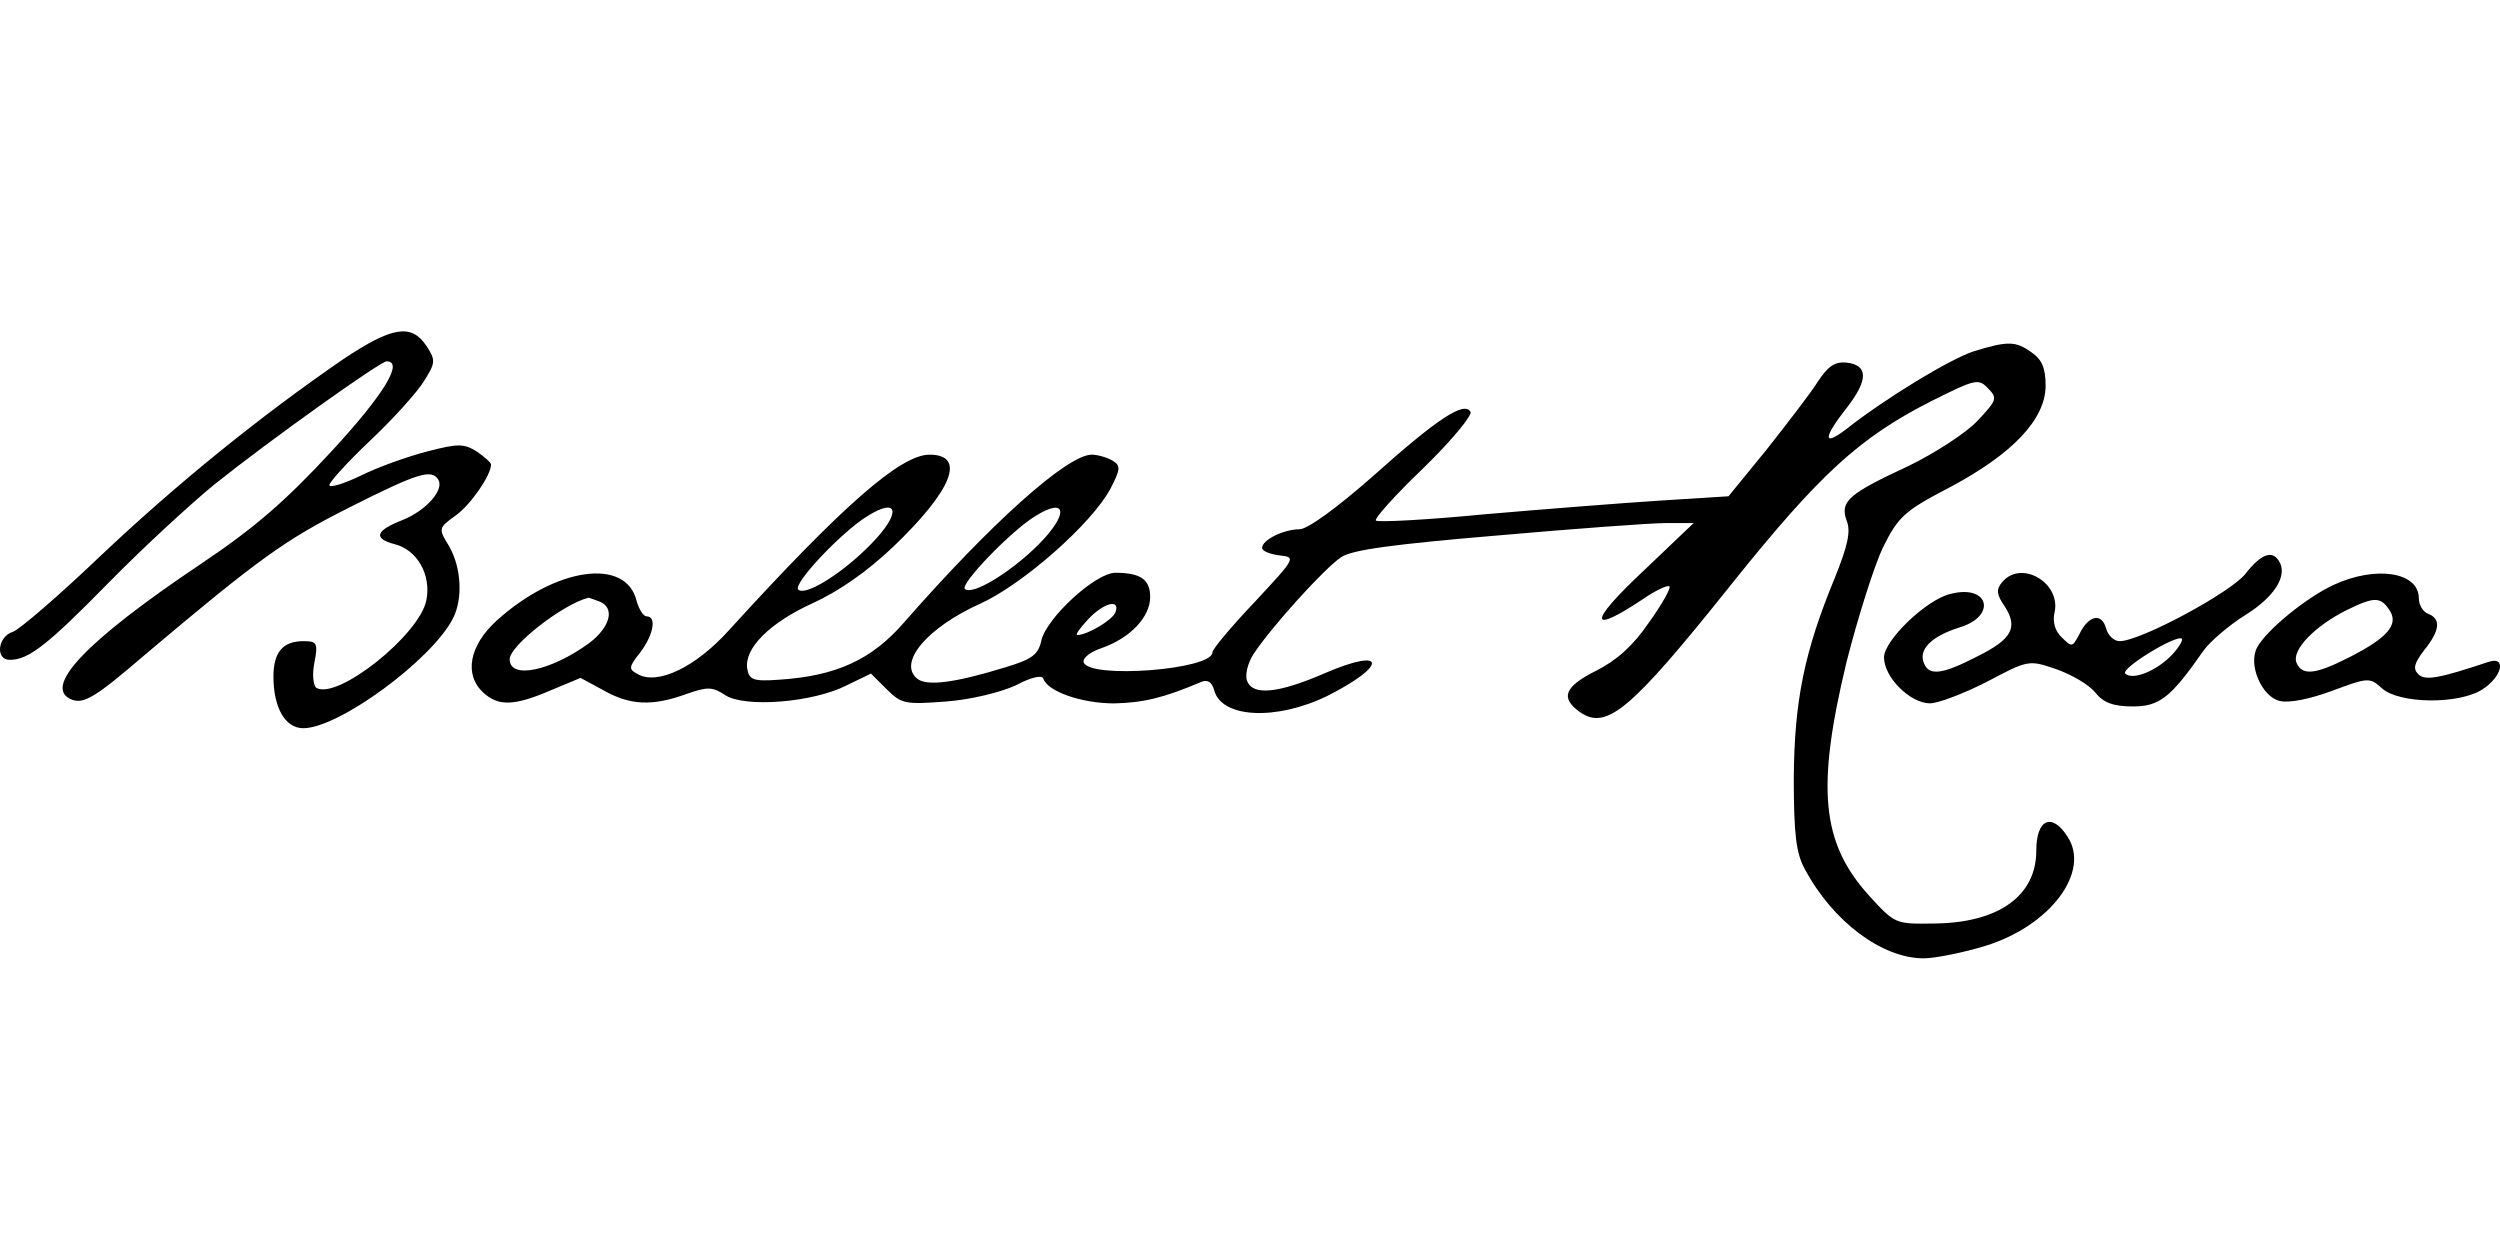 <?xml version="1.0"?>
<svg xmlns="http://www.w3.org/2000/svg" width="90" height="45" viewBox="0 0 45 12" fill="none">
<path d="M6.186 1.21C4.687 2.239 3.209 3.437 1.843 4.724C1.082 5.452 0.355 6.079 0.232 6.123C-0.037 6.202 -0.093 6.627 0.176 6.627C0.511 6.627 0.847 6.37 1.955 5.239C2.571 4.612 3.433 3.818 3.858 3.471C4.866 2.665 6.847 1.254 6.959 1.254C7.272 1.254 6.914 1.848 5.974 2.866C5.145 3.762 4.597 4.243 3.612 4.903C1.541 6.291 0.747 7.131 1.295 7.344C1.508 7.422 1.709 7.31 2.593 6.549C4.675 4.791 5.134 4.467 6.287 3.885C7.53 3.258 7.765 3.191 7.888 3.381C8 3.56 7.686 3.93 7.25 4.109C6.757 4.299 6.712 4.444 7.104 4.545C7.507 4.646 7.765 5.094 7.675 5.553C7.552 6.179 6.074 7.355 5.694 7.131C5.638 7.086 5.616 6.885 5.66 6.672C5.727 6.325 5.705 6.291 5.459 6.291C5.089 6.291 4.922 6.493 4.922 6.929C4.922 7.489 5.134 7.858 5.459 7.858C6.097 7.858 7.776 6.627 8.156 5.877C8.335 5.519 8.302 4.971 8.089 4.59C7.888 4.265 7.888 4.254 8.201 4.03C8.47 3.84 8.839 3.303 8.839 3.112C8.839 3.079 8.727 2.978 8.582 2.877C8.347 2.732 8.246 2.732 7.686 2.877C7.339 2.967 6.802 3.157 6.489 3.314C6.186 3.459 5.929 3.538 5.929 3.482C5.929 3.426 6.265 3.057 6.668 2.676C7.071 2.295 7.507 1.814 7.63 1.613C7.843 1.277 7.843 1.232 7.675 0.975C7.406 0.572 7.059 0.628 6.186 1.21Z" fill="black"/>
<path d="M35.523 1.075C35.109 1.21 33.956 1.904 33.217 2.486C32.803 2.799 32.825 2.62 33.239 2.094C33.631 1.59 33.631 1.322 33.239 1.277C33.027 1.255 32.904 1.344 32.725 1.613C32.602 1.814 32.176 2.363 31.807 2.833L31.113 3.683L29.859 3.762C29.165 3.807 27.744 3.919 26.714 4.008C25.673 4.109 24.8 4.154 24.766 4.12C24.733 4.086 25.113 3.661 25.628 3.169C26.132 2.676 26.512 2.217 26.468 2.161C26.356 1.971 25.886 2.273 24.721 3.314C24.061 3.896 23.535 4.277 23.39 4.277C23.11 4.277 22.718 4.467 22.718 4.612C22.718 4.668 22.852 4.724 23.031 4.747C23.334 4.78 23.322 4.792 22.584 5.586C22.158 6.034 21.823 6.437 21.823 6.493C21.823 6.806 19.606 6.974 19.506 6.672C19.483 6.594 19.629 6.482 19.83 6.415C20.345 6.236 20.703 5.855 20.703 5.497C20.703 5.183 20.535 5.06 20.076 5.06C19.718 5.06 18.834 5.877 18.744 6.28C18.688 6.538 18.576 6.616 18.095 6.762C17.189 7.041 16.674 7.109 16.506 6.963C16.159 6.672 16.696 6.045 17.636 5.62C18.409 5.273 19.651 4.176 19.987 3.549C20.166 3.202 20.177 3.135 20.032 3.045C19.942 2.989 19.763 2.934 19.651 2.934C19.215 2.934 17.849 4.154 16.271 5.956C15.689 6.627 15.051 6.918 14.021 6.985C13.551 7.019 13.484 6.985 13.45 6.784C13.394 6.415 13.864 5.956 14.625 5.609C15.095 5.396 15.61 5.038 16.08 4.59C17.155 3.56 17.39 2.934 16.73 2.934C16.215 2.934 15.174 3.84 13.125 6.09C12.521 6.762 11.838 7.086 11.48 6.885C11.312 6.795 11.312 6.762 11.525 6.493C11.76 6.18 11.827 5.844 11.637 5.844C11.581 5.844 11.502 5.721 11.458 5.564C11.267 4.78 10.002 4.959 8.939 5.922C8.447 6.37 8.346 6.896 8.704 7.221C8.973 7.467 9.264 7.456 9.913 7.176L10.45 6.952L10.864 7.176C11.335 7.444 11.737 7.467 12.353 7.243C12.734 7.109 12.823 7.109 13.058 7.265C13.405 7.489 14.625 7.4 15.241 7.086L15.677 6.874L15.957 7.153C16.226 7.422 16.293 7.433 17.032 7.377C17.48 7.344 18.017 7.209 18.285 7.086C18.554 6.941 18.756 6.896 18.778 6.963C18.856 7.198 19.472 7.411 20.054 7.411C20.58 7.4 20.949 7.31 21.61 7.03C21.733 6.974 21.811 7.019 21.856 7.176C21.99 7.679 22.975 7.724 23.893 7.276C24.979 6.728 24.957 6.392 23.86 6.862C23.009 7.232 22.55 7.276 22.449 7.008C22.404 6.907 22.46 6.683 22.561 6.527C22.875 6.045 23.848 4.971 24.14 4.78C24.33 4.646 25.102 4.545 26.949 4.389C28.348 4.266 29.714 4.165 29.994 4.165H30.486L29.546 5.06C28.583 5.967 28.605 6.18 29.579 5.53C29.803 5.374 30.027 5.273 30.049 5.306C30.083 5.329 29.915 5.631 29.68 5.956C29.4 6.37 29.098 6.638 28.74 6.818C28.158 7.109 28.079 7.31 28.438 7.567C28.919 7.903 29.355 7.534 31.169 5.262C32.747 3.292 33.463 2.631 34.762 1.971C35.545 1.579 35.612 1.557 35.78 1.736C35.959 1.915 35.948 1.949 35.59 2.329C35.377 2.553 34.818 2.911 34.359 3.135C33.273 3.639 33.116 3.773 33.239 4.12C33.318 4.31 33.262 4.568 33.027 5.15C32.478 6.482 32.299 7.355 32.288 8.754C32.288 9.784 32.333 10.12 32.49 10.399C32.993 11.34 33.877 12 34.627 12C34.829 12 35.333 11.899 35.736 11.776C36.9 11.418 37.638 10.444 37.213 9.806C36.933 9.37 36.653 9.493 36.653 10.064C36.653 10.87 35.982 11.362 34.818 11.373C34.113 11.384 34.113 11.384 33.642 10.87C32.781 9.918 32.691 8.933 33.239 6.661C33.441 5.866 33.732 4.948 33.889 4.612C34.169 4.053 34.269 3.952 35.086 3.527C36.228 2.922 36.821 2.296 36.821 1.691C36.821 1.378 36.754 1.221 36.575 1.098C36.284 0.885 36.139 0.885 35.523 1.075ZM15.677 4.545C15.151 5.083 14.491 5.486 14.368 5.362C14.267 5.262 15.14 4.333 15.61 4.042C16.181 3.683 16.226 3.986 15.677 4.545ZM18.688 4.557C18.196 5.049 17.502 5.474 17.368 5.351C17.278 5.262 18.196 4.31 18.632 4.042C19.203 3.683 19.248 3.997 18.688 4.557ZM10.786 5.575C11.077 5.687 10.988 6.034 10.607 6.325C9.913 6.829 9.174 6.985 9.174 6.616C9.174 6.37 10.137 5.62 10.596 5.508C10.607 5.508 10.685 5.542 10.786 5.575ZM20.076 5.777C20.02 5.911 19.573 6.18 19.394 6.18C19.349 6.18 19.438 6.056 19.584 5.9C19.864 5.598 20.177 5.519 20.076 5.777Z" fill="black"/>
<path d="M40.415 5.082C40.147 5.418 38.524 6.291 38.154 6.291C38.054 6.291 37.942 6.19 37.908 6.056C37.83 5.776 37.595 5.821 37.427 6.168C37.304 6.403 37.292 6.403 37.113 6.224C36.99 6.112 36.946 5.944 36.979 5.787C37.113 5.25 36.386 4.814 36.039 5.228C35.927 5.362 35.938 5.452 36.084 5.664C36.33 6.045 36.218 6.257 35.58 6.571C34.953 6.895 34.718 6.918 34.629 6.683C34.528 6.437 34.774 6.201 35.267 6.045C35.949 5.843 35.804 5.261 35.11 5.44C34.673 5.541 33.912 6.28 33.912 6.582C33.912 6.94 34.382 7.41 34.74 7.41C34.886 7.41 35.356 7.231 35.77 7.019C36.509 6.627 36.52 6.627 37.013 6.795C37.292 6.895 37.606 7.075 37.718 7.22C37.863 7.399 38.042 7.466 38.389 7.466C38.871 7.466 39.072 7.31 39.665 6.459C39.777 6.302 40.113 6.011 40.415 5.821C40.941 5.496 41.188 5.105 41.02 4.847C40.897 4.646 40.695 4.724 40.415 5.082ZM39.106 6.526C38.837 6.817 38.389 7.007 38.255 6.873C38.166 6.784 39.173 6.168 39.274 6.246C39.296 6.269 39.229 6.392 39.106 6.526Z" fill="black"/>
<path d="M42.016 5.273C41.524 5.497 40.796 6.09 40.629 6.403C40.461 6.705 40.707 7.287 41.031 7.366C41.199 7.411 41.58 7.332 41.972 7.187C42.632 6.941 42.654 6.941 42.878 7.142C43.192 7.422 44.278 7.433 44.692 7.153C45.039 6.929 45.117 6.56 44.803 6.661C43.897 6.963 43.651 7.008 43.528 6.885C43.427 6.784 43.46 6.683 43.639 6.448C43.919 6.101 43.942 5.888 43.707 5.799C43.617 5.765 43.539 5.642 43.539 5.519C43.539 5.049 42.778 4.926 42.016 5.273ZM43.024 5.754C43.169 6 42.968 6.235 42.285 6.582C41.669 6.896 41.434 6.918 41.334 6.672C41.255 6.448 41.658 6.023 42.24 5.732C42.744 5.485 42.856 5.485 43.024 5.754Z" fill="black"/>
</svg>
